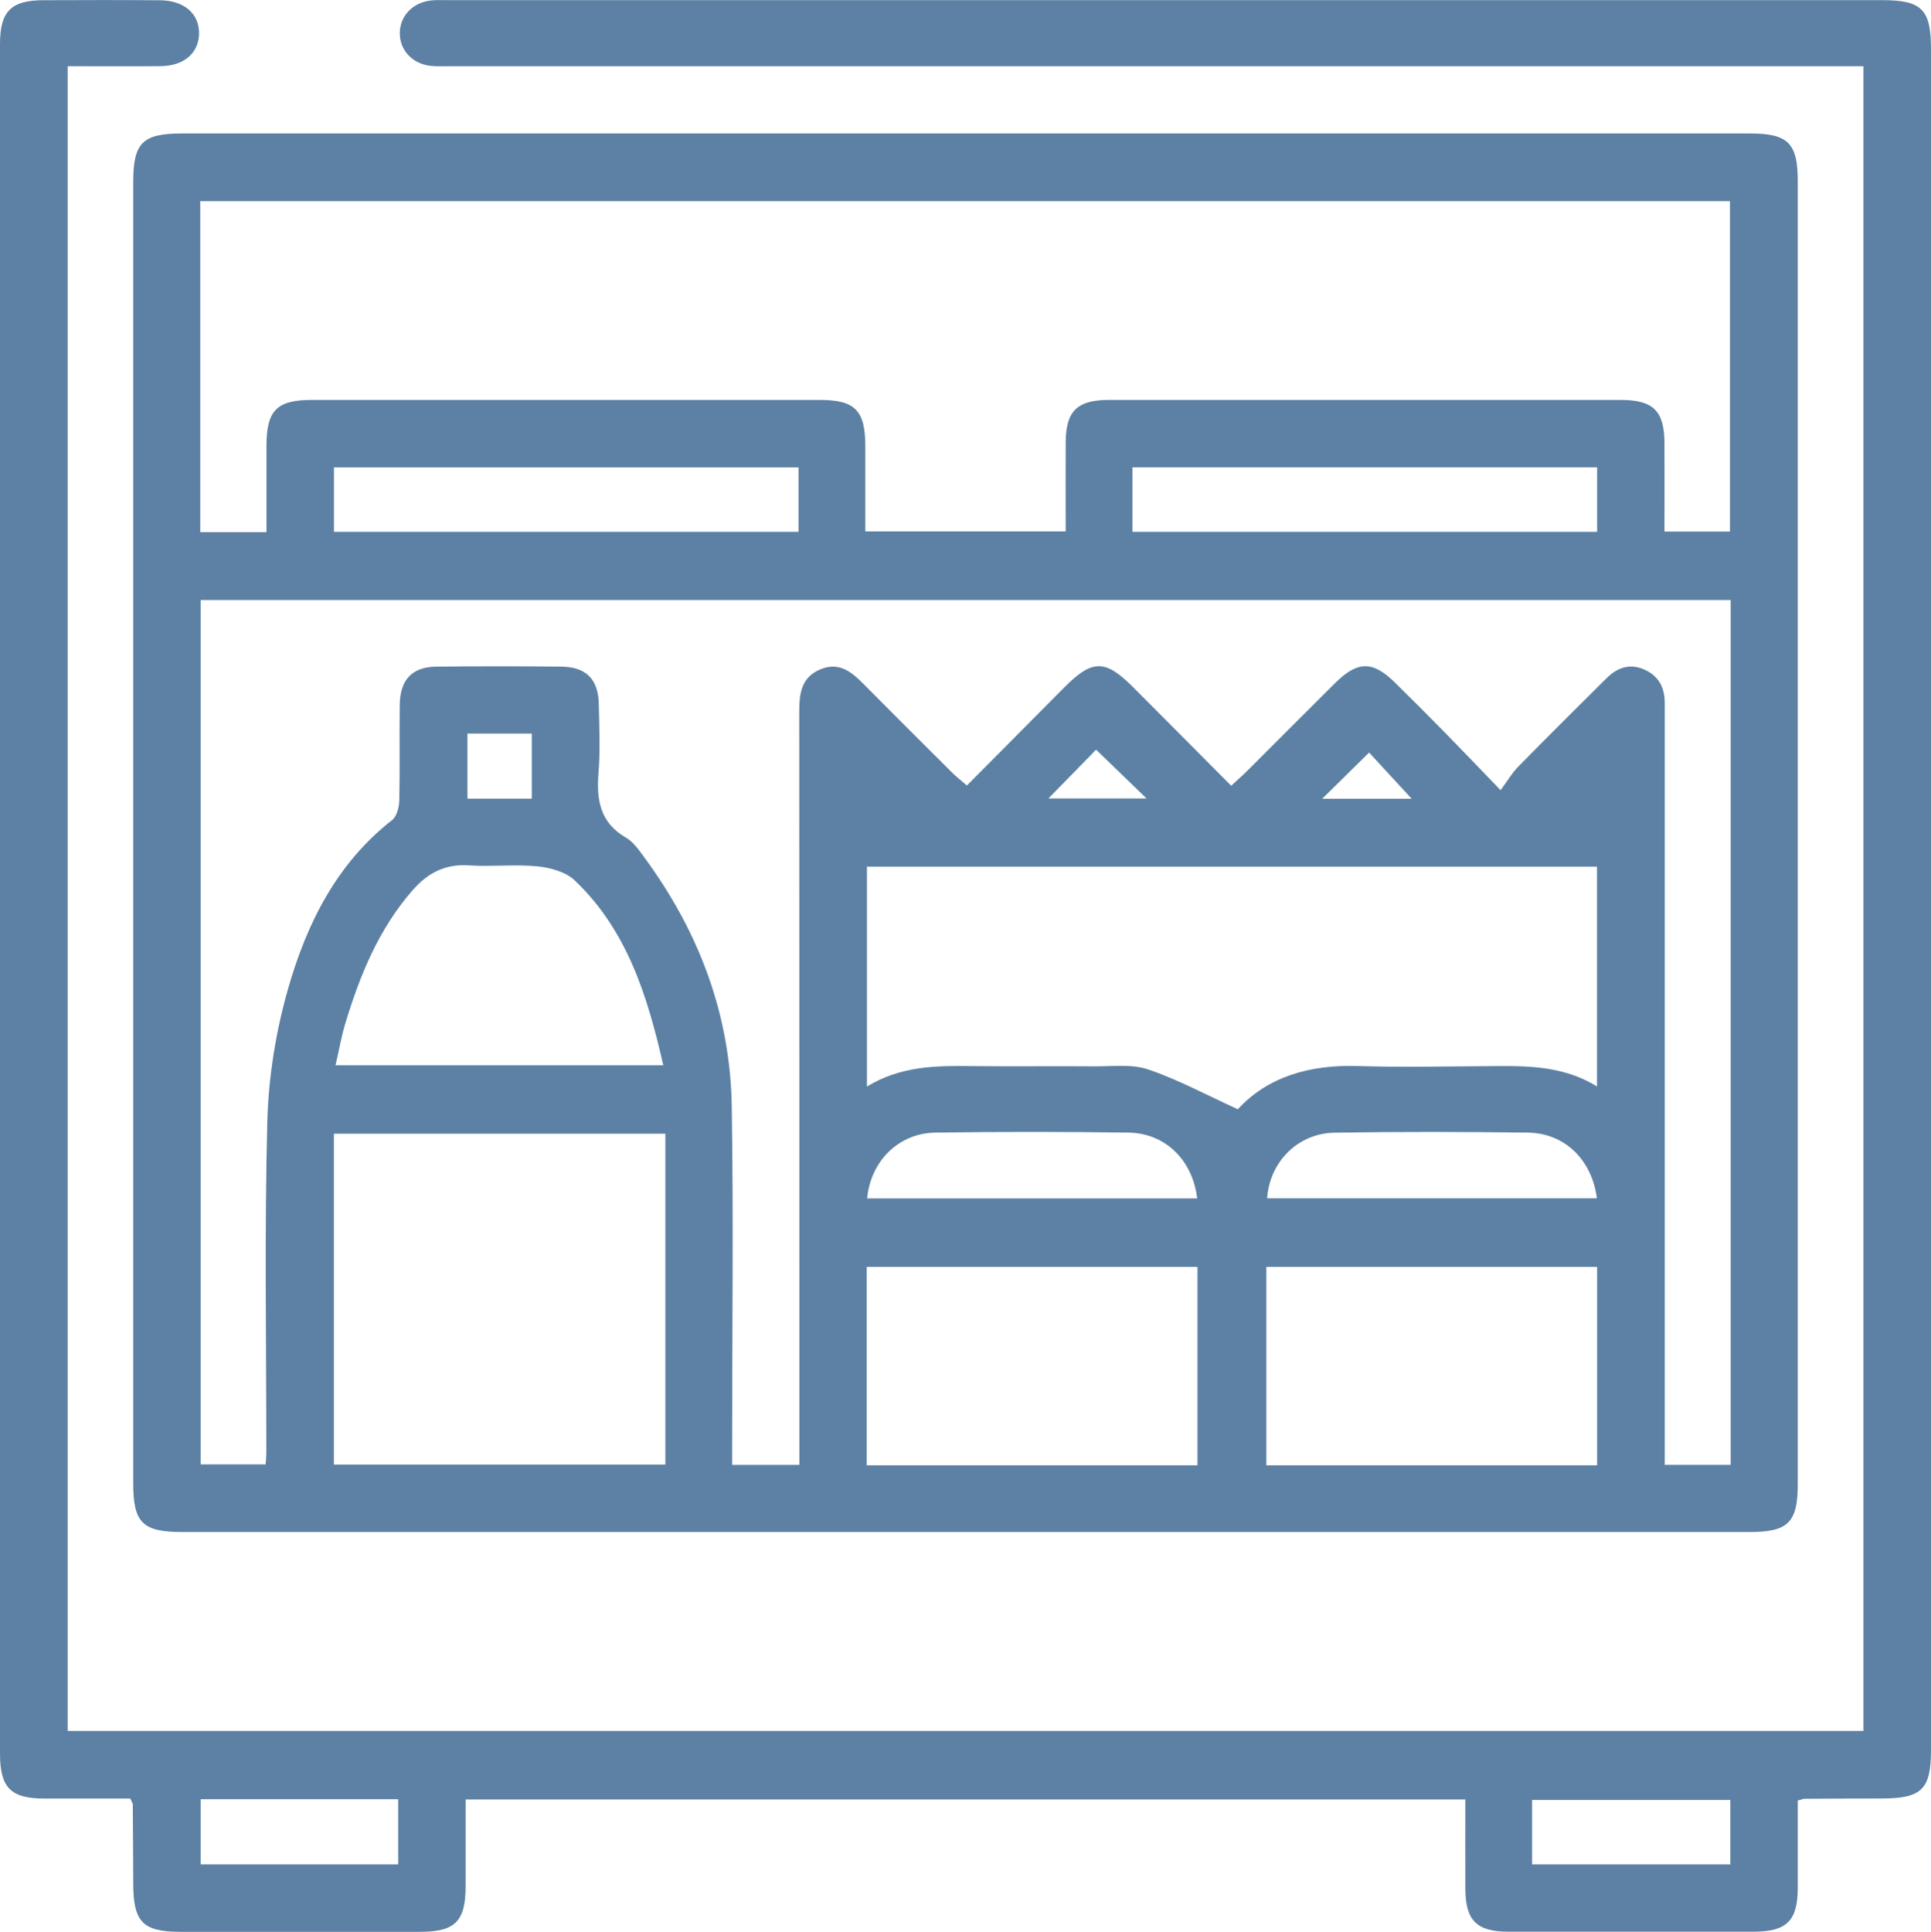 <svg xmlns="http://www.w3.org/2000/svg" id="uuid-820a2450-305c-4fa8-8f5a-e5392564dcd6" width="104.66mm" height="104.7mm" viewBox="0 0 296.69 296.78"><defs><style>.uuid-504069ae-ab70-4122-918a-1a68d1c90347{fill:#5c81a4;}</style></defs><path class="uuid-504069ae-ab70-4122-918a-1a68d1c90347" d="M148.27,235.35c-40.08,0-80.16,0-120.24,0-6.13,0-7.56-1.41-7.56-7.47,0-66.64,0-133.27,0-199.91,0-6.07,1.42-7.48,7.55-7.48,80.27,0,160.53,0,240.8,0,5.91,0,7.4,1.47,7.4,7.31,0,66.74,0,133.49,0,200.23,0,5.85-1.49,7.32-7.39,7.32-40.19,0-80.37,0-120.56,0ZM30.83,92.17v132.79h9.99c.04-.76.1-1.29.1-1.81,0-16.95-.29-33.91.15-50.85.18-6.83,1.3-13.8,3.18-20.38,2.86-10.01,7.45-19.27,16.01-25.96.72-.57,1.06-1.99,1.09-3.02.11-4.9,0-9.81.07-14.71.05-3.83,1.91-5.79,5.65-5.83,6.39-.07,12.79-.07,19.19,0,3.79.04,5.67,1.95,5.74,5.74.07,3.52.24,7.06-.04,10.55-.34,4.17.21,7.68,4.23,9.99,1.14.66,1.99,1.92,2.81,3.03,8.37,11.38,13.21,24.1,13.43,38.26.27,17.16.06,34.33.06,51.5,0,1.14,0,2.29,0,3.57h10.33c0-1.43,0-2.68,0-3.94,0-37.21,0-74.42-.02-111.63,0-2.81.22-5.39,3.24-6.65,3.08-1.28,5.01.6,6.94,2.55,4.43,4.47,8.88,8.91,13.34,13.34.65.65,1.38,1.21,2.24,1.95,5.14-5.18,10.09-10.17,15.05-15.15,4.21-4.22,6.2-4.23,10.39-.05,5.03,5.03,10.03,10.08,15.17,15.24,1.05-.97,1.84-1.66,2.58-2.4,4.45-4.44,8.88-8.91,13.35-13.34,3.5-3.47,5.8-3.49,9.25-.09,2.51,2.47,5,4.95,7.46,7.46,2.74,2.79,5.43,5.61,8.75,9.05,1.15-1.55,1.8-2.69,2.69-3.59,4.48-4.56,9.01-9.08,13.56-13.58,1.63-1.62,3.54-2.37,5.81-1.37,2.21.97,3.15,2.74,3.16,5.09,0,.85,0,1.71,0,2.56,0,36.89,0,73.78,0,110.67,0,1.25,0,2.5,0,3.87h10.13V92.17H30.83ZM40.94,81.74c0-4.54,0-8.88,0-13.23,0-5.48,1.58-7.08,6.99-7.08,26.01,0,52.01,0,78.02,0,5.42,0,6.99,1.6,7,7.07,0,4.43,0,8.85,0,13.13h30.79c0-4.75-.02-9.22,0-13.7.02-4.77,1.77-6.5,6.6-6.5,26.22-.01,52.44,0,78.66,0,5.04,0,6.73,1.69,6.74,6.68.02,4.54,0,9.08,0,13.54h10.06V30.89H30.77v50.85h10.16ZM133.2,133.13v33.78c5.22-3.17,10.64-3.21,16.1-3.14,6.29.08,12.58-.02,18.86.04,2.76.02,5.73-.38,8.24.47,4.61,1.56,8.95,3.92,13.79,6.12,4.54-4.96,11.02-6.88,18.44-6.64,6.28.2,12.58.07,18.86.03,6.06-.03,12.17-.41,17.88,3.11v-33.77h-112.17ZM102.23,174.16h-50.93v50.83h50.93v-50.83ZM183.99,225.1v-30.48h-50.82v30.48h50.82ZM245.39,225.1v-30.48h-50.82v30.48h50.82ZM101.91,163.65c-2.43-10.69-5.57-20.77-13.62-28.42-1.38-1.31-3.75-1.95-5.74-2.15-3.48-.34-7.03.09-10.53-.15-3.66-.25-6.35,1.21-8.65,3.85-5.16,5.91-8.05,12.97-10.29,20.35-.63,2.07-1,4.22-1.53,6.52h50.37ZM122.69,71.79H51.31v9.9h71.38v-9.9ZM174,81.69h71.39v-9.91h-71.39v9.91ZM183.94,184.11c-.67-5.85-4.87-10.04-10.54-10.12-9.9-.14-19.81-.15-29.71,0-5.64.09-9.92,4.39-10.46,10.11h50.7ZM245.36,184.09c-.76-5.92-4.93-10.02-10.6-10.1-9.9-.13-19.81-.15-29.71.01-5.65.09-9.99,4.51-10.36,10.09h50.67ZM71.82,112.68v10h9.89v-10h-9.89ZM161.09,122.65h15.07c-2.62-2.54-5.15-4.98-7.75-7.49-2.22,2.27-4.58,4.69-7.32,7.49ZM216.9,122.7c-2.42-2.63-4.77-5.18-6.54-7.1-2.57,2.52-5.05,4.97-7.21,7.1h13.76Z"></path><path class="uuid-504069ae-ab70-4122-918a-1a68d1c90347" d="M225.14,276.44H71.54c0,4.43,0,8.86,0,13.29-.01,5.45-1.59,7.04-7.03,7.04-12.26,0-24.52,0-36.77,0-5.81,0-7.26-1.5-7.27-7.44-.01-4.05-.04-8.1-.07-12.15,0-.19-.16-.37-.39-.88-4.3,0-8.75.01-13.2,0-5.18-.02-6.81-1.66-6.81-6.94C0,181.82,0,94.29,0,6.76,0,1.72,1.69.03,6.69.02,12.65,0,18.62-.02,24.59.03c3.73.03,6.06,2.09,5.99,5.17-.07,2.96-2.32,4.91-5.88,4.95-4.68.05-9.37.01-14.3.01v255.75h275.91V10.16h-3.95c-70.99,0-141.98,0-212.97,0-1.07,0-2.14.06-3.2-.05-2.84-.3-4.8-2.43-4.76-5.08.03-2.64,2.03-4.7,4.88-4.98.85-.08,1.7-.04,2.56-.04,73.44,0,146.88,0,220.32,0,6.09,0,7.5,1.42,7.5,7.53,0,87.1,0,174.21,0,261.31,0,6.04-1.43,7.43-7.59,7.44-3.94,0-7.89.02-11.83.04-.2,0-.4.1-1.05.27,0,4.41.01,8.95,0,13.49-.02,4.98-1.71,6.66-6.77,6.66-12.58.01-25.16.01-37.73,0-4.82,0-6.55-1.73-6.57-6.54-.02-4.47,0-8.94,0-13.79ZM30.83,276.4v10.01h30.35v-10.01h-30.35ZM235.4,286.41h30.46v-9.9h-30.46v9.9Z"></path></svg>